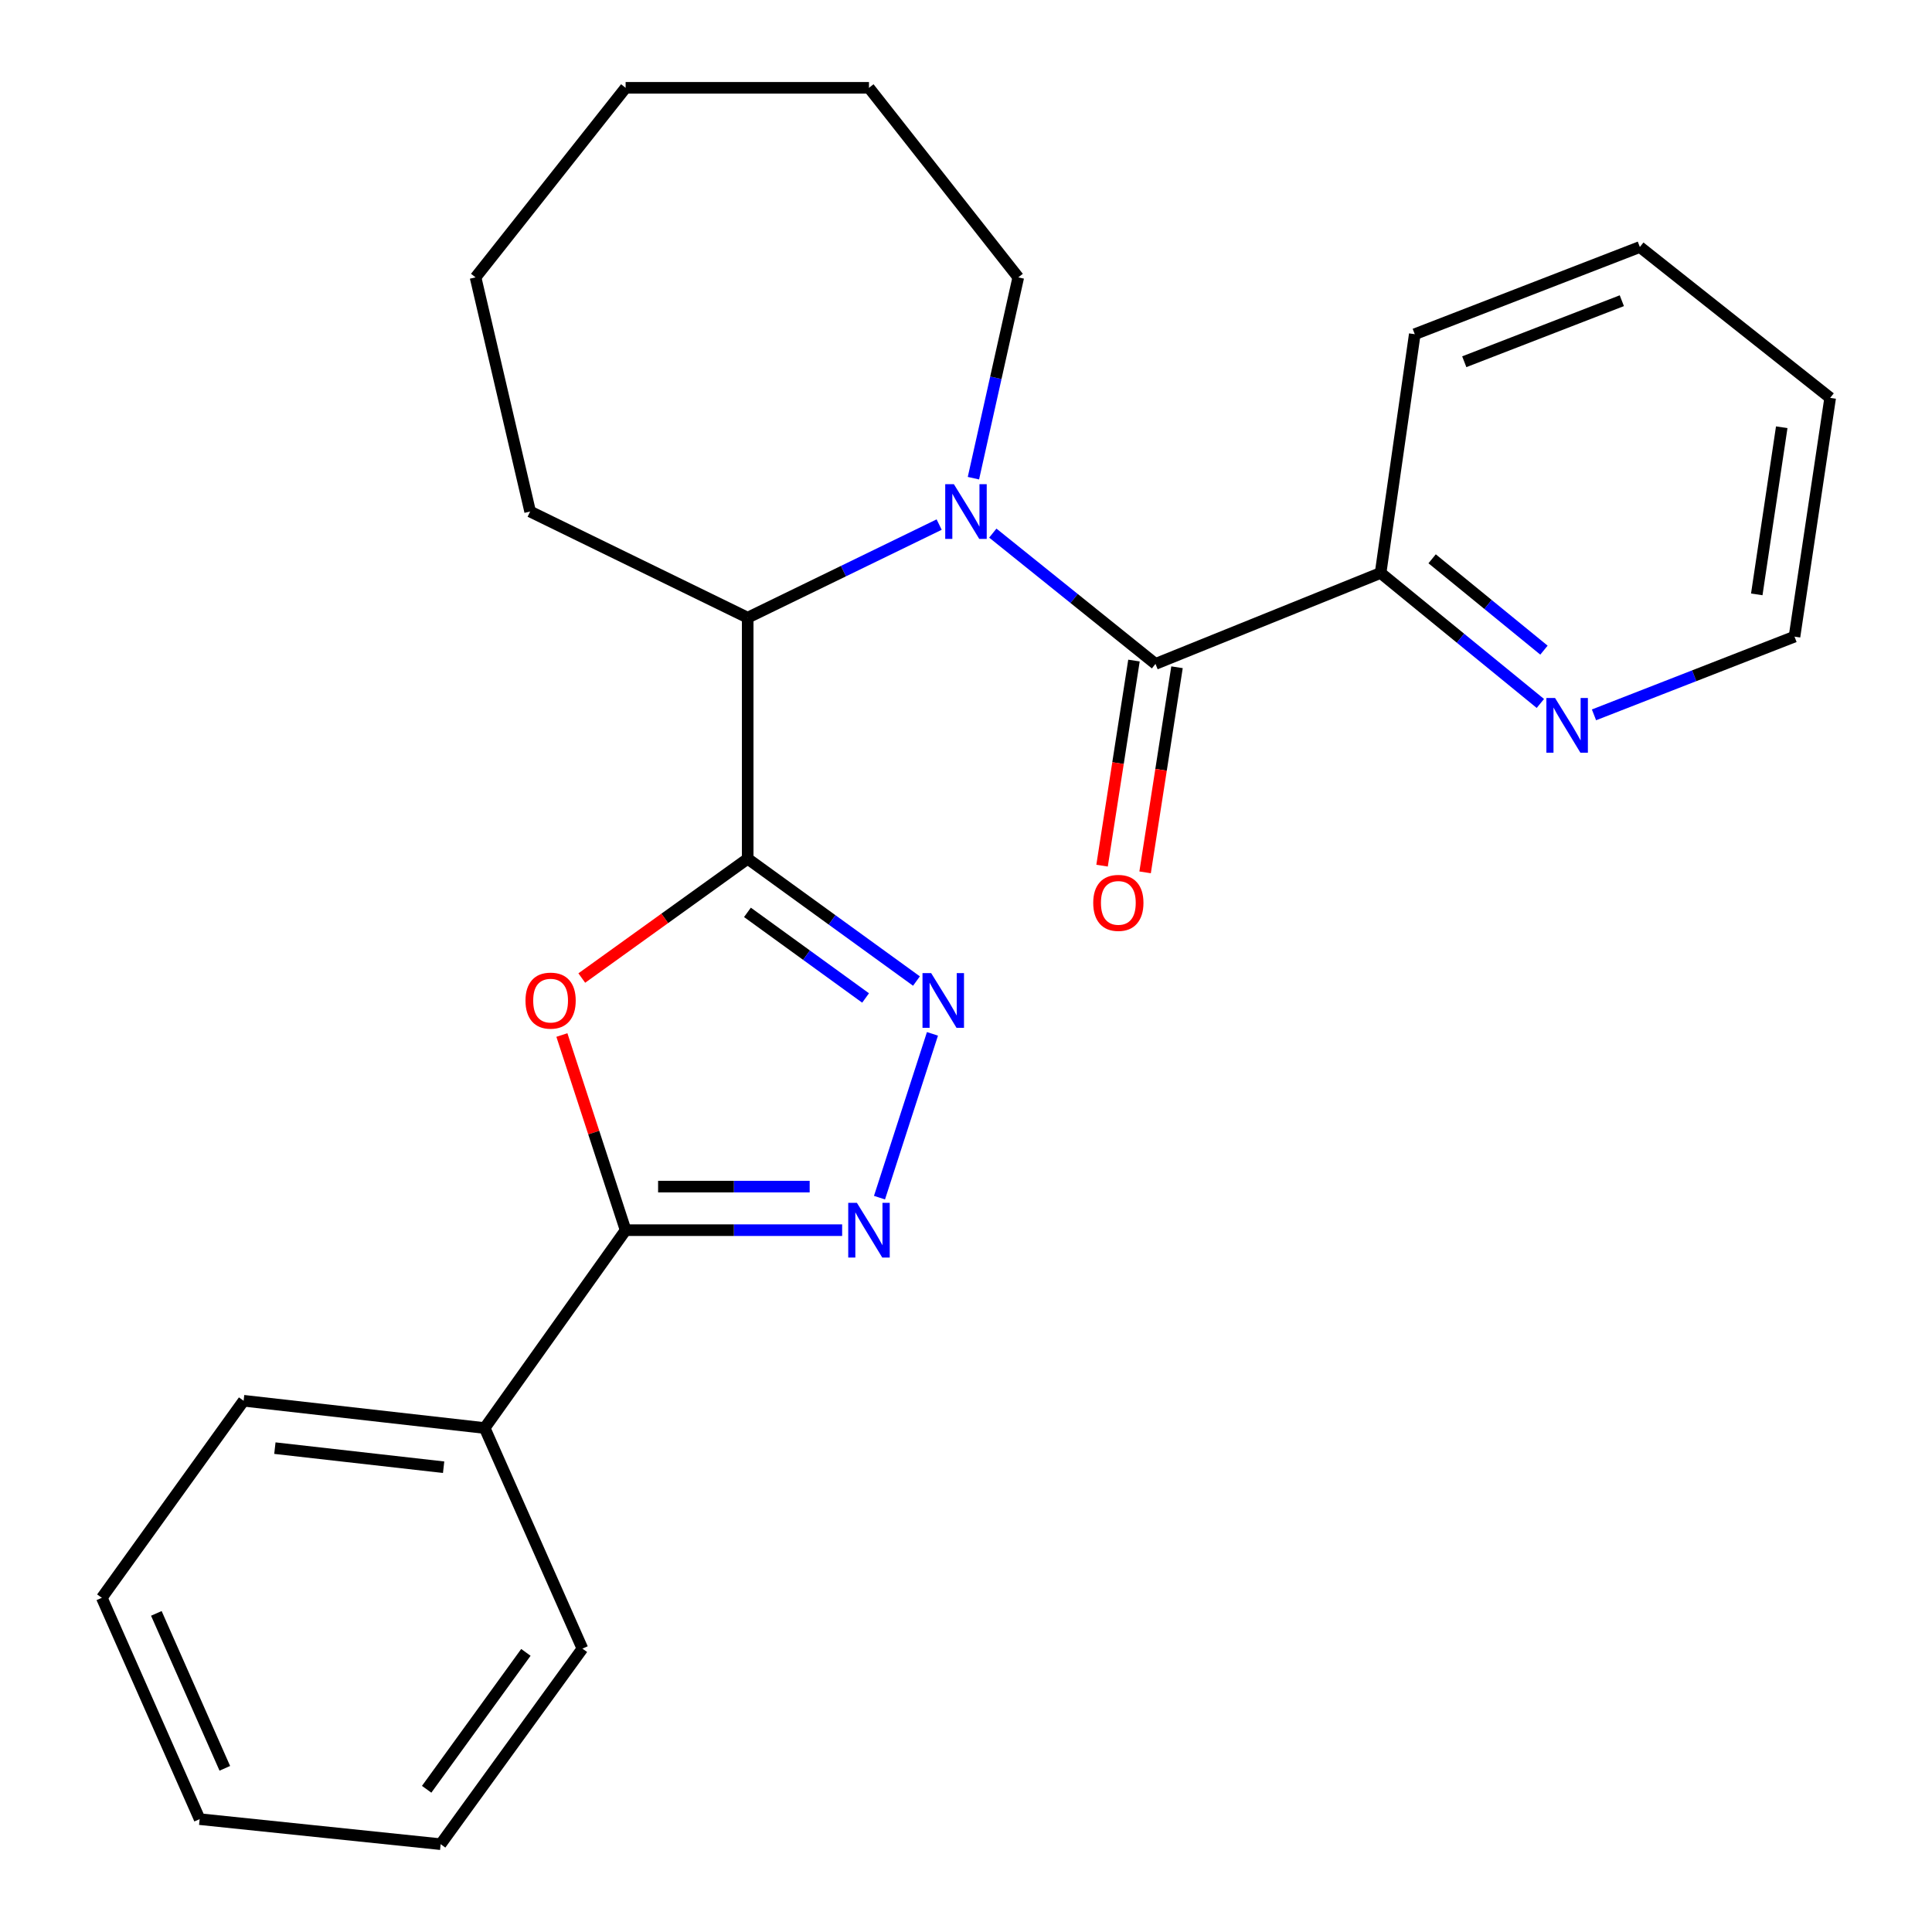 <?xml version='1.0' encoding='iso-8859-1'?>
<svg version='1.1' baseProfile='full'
              xmlns='http://www.w3.org/2000/svg'
                      xmlns:rdkit='http://www.rdkit.org/xml'
                      xmlns:xlink='http://www.w3.org/1999/xlink'
                  xml:space='preserve'
width='1000px' height='1000px' viewBox='0 0 1000 1000'>
<!-- END OF HEADER -->
<rect style='opacity:1.0;fill:#FFFFFF;stroke:none' width='1000' height='1000' x='0' y='0'> </rect>
<path class='bond-1' d='M 387.002,444.485 L 344.067,475.358' style='fill:none;fill-rule:evenodd;stroke:#000000;stroke-width:6px;stroke-linecap:butt;stroke-linejoin:miter;stroke-opacity:1' />
<path class='bond-1' d='M 344.067,475.358 L 301.131,506.231' style='fill:none;fill-rule:evenodd;stroke:#FF0000;stroke-width:6px;stroke-linecap:butt;stroke-linejoin:miter;stroke-opacity:1' />
<path class='bond-2' d='M 387.002,444.485 L 430.681,476.137' style='fill:none;fill-rule:evenodd;stroke:#000000;stroke-width:6px;stroke-linecap:butt;stroke-linejoin:miter;stroke-opacity:1' />
<path class='bond-2' d='M 430.681,476.137 L 474.36,507.79' style='fill:none;fill-rule:evenodd;stroke:#0000FF;stroke-width:6px;stroke-linecap:butt;stroke-linejoin:miter;stroke-opacity:1' />
<path class='bond-2' d='M 386.876,472.237 L 417.451,494.394' style='fill:none;fill-rule:evenodd;stroke:#000000;stroke-width:6px;stroke-linecap:butt;stroke-linejoin:miter;stroke-opacity:1' />
<path class='bond-2' d='M 417.451,494.394 L 448.026,516.551' style='fill:none;fill-rule:evenodd;stroke:#0000FF;stroke-width:6px;stroke-linecap:butt;stroke-linejoin:miter;stroke-opacity:1' />
<path class='bond-6' d='M 387.002,444.485 L 387.002,319.713' style='fill:none;fill-rule:evenodd;stroke:#000000;stroke-width:6px;stroke-linecap:butt;stroke-linejoin:miter;stroke-opacity:1' />
<path class='bond-0' d='M 486.107,271.523 L 436.555,295.618' style='fill:none;fill-rule:evenodd;stroke:#0000FF;stroke-width:6px;stroke-linecap:butt;stroke-linejoin:miter;stroke-opacity:1' />
<path class='bond-0' d='M 436.555,295.618 L 387.002,319.713' style='fill:none;fill-rule:evenodd;stroke:#000000;stroke-width:6px;stroke-linecap:butt;stroke-linejoin:miter;stroke-opacity:1' />
<path class='bond-5' d='M 513.874,275.938 L 555.977,309.788' style='fill:none;fill-rule:evenodd;stroke:#0000FF;stroke-width:6px;stroke-linecap:butt;stroke-linejoin:miter;stroke-opacity:1' />
<path class='bond-5' d='M 555.977,309.788 L 598.079,343.637' style='fill:none;fill-rule:evenodd;stroke:#000000;stroke-width:6px;stroke-linecap:butt;stroke-linejoin:miter;stroke-opacity:1' />
<path class='bond-11' d='M 503.843,247.509 L 515.45,195.54' style='fill:none;fill-rule:evenodd;stroke:#0000FF;stroke-width:6px;stroke-linecap:butt;stroke-linejoin:miter;stroke-opacity:1' />
<path class='bond-11' d='M 515.45,195.54 L 527.056,143.571' style='fill:none;fill-rule:evenodd;stroke:#000000;stroke-width:6px;stroke-linecap:butt;stroke-linejoin:miter;stroke-opacity:1' />
<path class='bond-4' d='M 290.832,535.724 L 307.327,586.229' style='fill:none;fill-rule:evenodd;stroke:#FF0000;stroke-width:6px;stroke-linecap:butt;stroke-linejoin:miter;stroke-opacity:1' />
<path class='bond-4' d='M 307.327,586.229 L 323.821,636.734' style='fill:none;fill-rule:evenodd;stroke:#000000;stroke-width:6px;stroke-linecap:butt;stroke-linejoin:miter;stroke-opacity:1' />
<path class='bond-3' d='M 482.637,535.121 L 455.225,619.905' style='fill:none;fill-rule:evenodd;stroke:#0000FF;stroke-width:6px;stroke-linecap:butt;stroke-linejoin:miter;stroke-opacity:1' />
<path class='bond-25' d='M 435.894,636.734 L 379.858,636.734' style='fill:none;fill-rule:evenodd;stroke:#0000FF;stroke-width:6px;stroke-linecap:butt;stroke-linejoin:miter;stroke-opacity:1' />
<path class='bond-25' d='M 379.858,636.734 L 323.821,636.734' style='fill:none;fill-rule:evenodd;stroke:#000000;stroke-width:6px;stroke-linecap:butt;stroke-linejoin:miter;stroke-opacity:1' />
<path class='bond-25' d='M 419.083,614.188 L 379.858,614.188' style='fill:none;fill-rule:evenodd;stroke:#0000FF;stroke-width:6px;stroke-linecap:butt;stroke-linejoin:miter;stroke-opacity:1' />
<path class='bond-25' d='M 379.858,614.188 L 340.632,614.188' style='fill:none;fill-rule:evenodd;stroke:#000000;stroke-width:6px;stroke-linecap:butt;stroke-linejoin:miter;stroke-opacity:1' />
<path class='bond-10' d='M 323.821,636.734 L 250.869,739.147' style='fill:none;fill-rule:evenodd;stroke:#000000;stroke-width:6px;stroke-linecap:butt;stroke-linejoin:miter;stroke-opacity:1' />
<path class='bond-7' d='M 598.079,343.637 L 714.596,296.564' style='fill:none;fill-rule:evenodd;stroke:#000000;stroke-width:6px;stroke-linecap:butt;stroke-linejoin:miter;stroke-opacity:1' />
<path class='bond-8' d='M 586.94,341.904 L 578.683,394.984' style='fill:none;fill-rule:evenodd;stroke:#000000;stroke-width:6px;stroke-linecap:butt;stroke-linejoin:miter;stroke-opacity:1' />
<path class='bond-8' d='M 578.683,394.984 L 570.426,448.064' style='fill:none;fill-rule:evenodd;stroke:#FF0000;stroke-width:6px;stroke-linecap:butt;stroke-linejoin:miter;stroke-opacity:1' />
<path class='bond-8' d='M 609.218,345.37 L 600.962,398.45' style='fill:none;fill-rule:evenodd;stroke:#000000;stroke-width:6px;stroke-linecap:butt;stroke-linejoin:miter;stroke-opacity:1' />
<path class='bond-8' d='M 600.962,398.45 L 592.705,451.53' style='fill:none;fill-rule:evenodd;stroke:#FF0000;stroke-width:6px;stroke-linecap:butt;stroke-linejoin:miter;stroke-opacity:1' />
<path class='bond-12' d='M 387.002,319.713 L 274.393,264.773' style='fill:none;fill-rule:evenodd;stroke:#000000;stroke-width:6px;stroke-linecap:butt;stroke-linejoin:miter;stroke-opacity:1' />
<path class='bond-9' d='M 714.596,296.564 L 755.943,330.337' style='fill:none;fill-rule:evenodd;stroke:#000000;stroke-width:6px;stroke-linecap:butt;stroke-linejoin:miter;stroke-opacity:1' />
<path class='bond-9' d='M 755.943,330.337 L 797.291,364.11' style='fill:none;fill-rule:evenodd;stroke:#0000FF;stroke-width:6px;stroke-linecap:butt;stroke-linejoin:miter;stroke-opacity:1' />
<path class='bond-9' d='M 741.264,289.234 L 770.207,312.875' style='fill:none;fill-rule:evenodd;stroke:#000000;stroke-width:6px;stroke-linecap:butt;stroke-linejoin:miter;stroke-opacity:1' />
<path class='bond-9' d='M 770.207,312.875 L 799.15,336.516' style='fill:none;fill-rule:evenodd;stroke:#0000FF;stroke-width:6px;stroke-linecap:butt;stroke-linejoin:miter;stroke-opacity:1' />
<path class='bond-14' d='M 714.596,296.564 L 732.283,172.982' style='fill:none;fill-rule:evenodd;stroke:#000000;stroke-width:6px;stroke-linecap:butt;stroke-linejoin:miter;stroke-opacity:1' />
<path class='bond-13' d='M 825.045,370.007 L 876.937,349.764' style='fill:none;fill-rule:evenodd;stroke:#0000FF;stroke-width:6px;stroke-linecap:butt;stroke-linejoin:miter;stroke-opacity:1' />
<path class='bond-13' d='M 876.937,349.764 L 928.829,329.52' style='fill:none;fill-rule:evenodd;stroke:#000000;stroke-width:6px;stroke-linecap:butt;stroke-linejoin:miter;stroke-opacity:1' />
<path class='bond-15' d='M 250.869,739.147 L 126.097,725.031' style='fill:none;fill-rule:evenodd;stroke:#000000;stroke-width:6px;stroke-linecap:butt;stroke-linejoin:miter;stroke-opacity:1' />
<path class='bond-15' d='M 229.619,759.434 L 142.278,749.552' style='fill:none;fill-rule:evenodd;stroke:#000000;stroke-width:6px;stroke-linecap:butt;stroke-linejoin:miter;stroke-opacity:1' />
<path class='bond-16' d='M 250.869,739.147 L 301.462,853.322' style='fill:none;fill-rule:evenodd;stroke:#000000;stroke-width:6px;stroke-linecap:butt;stroke-linejoin:miter;stroke-opacity:1' />
<path class='bond-17' d='M 527.056,143.571 L 449.783,45.455' style='fill:none;fill-rule:evenodd;stroke:#000000;stroke-width:6px;stroke-linecap:butt;stroke-linejoin:miter;stroke-opacity:1' />
<path class='bond-18' d='M 274.393,264.773 L 246.147,143.571' style='fill:none;fill-rule:evenodd;stroke:#000000;stroke-width:6px;stroke-linecap:butt;stroke-linejoin:miter;stroke-opacity:1' />
<path class='bond-28' d='M 928.829,329.52 L 947.293,205.938' style='fill:none;fill-rule:evenodd;stroke:#000000;stroke-width:6px;stroke-linecap:butt;stroke-linejoin:miter;stroke-opacity:1' />
<path class='bond-28' d='M 909.3,307.652 L 922.224,221.144' style='fill:none;fill-rule:evenodd;stroke:#000000;stroke-width:6px;stroke-linecap:butt;stroke-linejoin:miter;stroke-opacity:1' />
<path class='bond-22' d='M 732.283,172.982 L 848.788,127.851' style='fill:none;fill-rule:evenodd;stroke:#000000;stroke-width:6px;stroke-linecap:butt;stroke-linejoin:miter;stroke-opacity:1' />
<path class='bond-22' d='M 757.903,187.237 L 839.457,155.645' style='fill:none;fill-rule:evenodd;stroke:#000000;stroke-width:6px;stroke-linecap:butt;stroke-linejoin:miter;stroke-opacity:1' />
<path class='bond-20' d='M 126.097,725.031 L 52.707,827.018' style='fill:none;fill-rule:evenodd;stroke:#000000;stroke-width:6px;stroke-linecap:butt;stroke-linejoin:miter;stroke-opacity:1' />
<path class='bond-21' d='M 301.462,853.322 L 228.084,954.545' style='fill:none;fill-rule:evenodd;stroke:#000000;stroke-width:6px;stroke-linecap:butt;stroke-linejoin:miter;stroke-opacity:1' />
<path class='bond-21' d='M 272.2,855.273 L 220.836,926.129' style='fill:none;fill-rule:evenodd;stroke:#000000;stroke-width:6px;stroke-linecap:butt;stroke-linejoin:miter;stroke-opacity:1' />
<path class='bond-26' d='M 449.783,45.455 L 323.821,45.455' style='fill:none;fill-rule:evenodd;stroke:#000000;stroke-width:6px;stroke-linecap:butt;stroke-linejoin:miter;stroke-opacity:1' />
<path class='bond-23' d='M 246.147,143.571 L 323.821,45.455' style='fill:none;fill-rule:evenodd;stroke:#000000;stroke-width:6px;stroke-linecap:butt;stroke-linejoin:miter;stroke-opacity:1' />
<path class='bond-19' d='M 947.293,205.938 L 848.788,127.851' style='fill:none;fill-rule:evenodd;stroke:#000000;stroke-width:6px;stroke-linecap:butt;stroke-linejoin:miter;stroke-opacity:1' />
<path class='bond-27' d='M 52.707,827.018 L 103.337,941.581' style='fill:none;fill-rule:evenodd;stroke:#000000;stroke-width:6px;stroke-linecap:butt;stroke-linejoin:miter;stroke-opacity:1' />
<path class='bond-27' d='M 80.924,835.088 L 116.366,915.282' style='fill:none;fill-rule:evenodd;stroke:#000000;stroke-width:6px;stroke-linecap:butt;stroke-linejoin:miter;stroke-opacity:1' />
<path class='bond-24' d='M 228.084,954.545 L 103.337,941.581' style='fill:none;fill-rule:evenodd;stroke:#000000;stroke-width:6px;stroke-linecap:butt;stroke-linejoin:miter;stroke-opacity:1' />
<path  class='atom-1' d='M 493.727 250.613
L 503.007 265.613
Q 503.927 267.093, 505.407 269.773
Q 506.887 272.453, 506.967 272.613
L 506.967 250.613
L 510.727 250.613
L 510.727 278.933
L 506.847 278.933
L 496.887 262.533
Q 495.727 260.613, 494.487 258.413
Q 493.287 256.213, 492.927 255.533
L 492.927 278.933
L 489.247 278.933
L 489.247 250.613
L 493.727 250.613
' fill='#0000FF'/>
<path  class='atom-2' d='M 271.99 517.917
Q 271.99 511.117, 275.35 507.317
Q 278.71 503.517, 284.99 503.517
Q 291.27 503.517, 294.63 507.317
Q 297.99 511.117, 297.99 517.917
Q 297.99 524.797, 294.59 528.717
Q 291.19 532.597, 284.99 532.597
Q 278.75 532.597, 275.35 528.717
Q 271.99 524.837, 271.99 517.917
M 284.99 529.397
Q 289.31 529.397, 291.63 526.517
Q 293.99 523.597, 293.99 517.917
Q 293.99 512.357, 291.63 509.557
Q 289.31 506.717, 284.99 506.717
Q 280.67 506.717, 278.31 509.517
Q 275.99 512.317, 275.99 517.917
Q 275.99 523.637, 278.31 526.517
Q 280.67 529.397, 284.99 529.397
' fill='#FF0000'/>
<path  class='atom-3' d='M 481.966 503.677
L 491.246 518.677
Q 492.166 520.157, 493.646 522.837
Q 495.126 525.517, 495.206 525.677
L 495.206 503.677
L 498.966 503.677
L 498.966 531.997
L 495.086 531.997
L 485.126 515.597
Q 483.966 513.677, 482.726 511.477
Q 481.526 509.277, 481.166 508.597
L 481.166 531.997
L 477.486 531.997
L 477.486 503.677
L 481.966 503.677
' fill='#0000FF'/>
<path  class='atom-4' d='M 443.523 622.574
L 452.803 637.574
Q 453.723 639.054, 455.203 641.734
Q 456.683 644.414, 456.763 644.574
L 456.763 622.574
L 460.523 622.574
L 460.523 650.894
L 456.643 650.894
L 446.683 634.494
Q 445.523 632.574, 444.283 630.374
Q 443.083 628.174, 442.723 627.494
L 442.723 650.894
L 439.043 650.894
L 439.043 622.574
L 443.523 622.574
' fill='#0000FF'/>
<path  class='atom-9' d='M 565.852 467.324
Q 565.852 460.524, 569.212 456.724
Q 572.572 452.924, 578.852 452.924
Q 585.132 452.924, 588.492 456.724
Q 591.852 460.524, 591.852 467.324
Q 591.852 474.204, 588.452 478.124
Q 585.052 482.004, 578.852 482.004
Q 572.612 482.004, 569.212 478.124
Q 565.852 474.244, 565.852 467.324
M 578.852 478.804
Q 583.172 478.804, 585.492 475.924
Q 587.852 473.004, 587.852 467.324
Q 587.852 461.764, 585.492 458.964
Q 583.172 456.124, 578.852 456.124
Q 574.532 456.124, 572.172 458.924
Q 569.852 461.724, 569.852 467.324
Q 569.852 473.044, 572.172 475.924
Q 574.532 478.804, 578.852 478.804
' fill='#FF0000'/>
<path  class='atom-10' d='M 804.887 361.268
L 814.167 376.268
Q 815.087 377.748, 816.567 380.428
Q 818.047 383.108, 818.127 383.268
L 818.127 361.268
L 821.887 361.268
L 821.887 389.588
L 818.007 389.588
L 808.047 373.188
Q 806.887 371.268, 805.647 369.068
Q 804.447 366.868, 804.087 366.188
L 804.087 389.588
L 800.407 389.588
L 800.407 361.268
L 804.887 361.268
' fill='#0000FF'/>
</svg>
